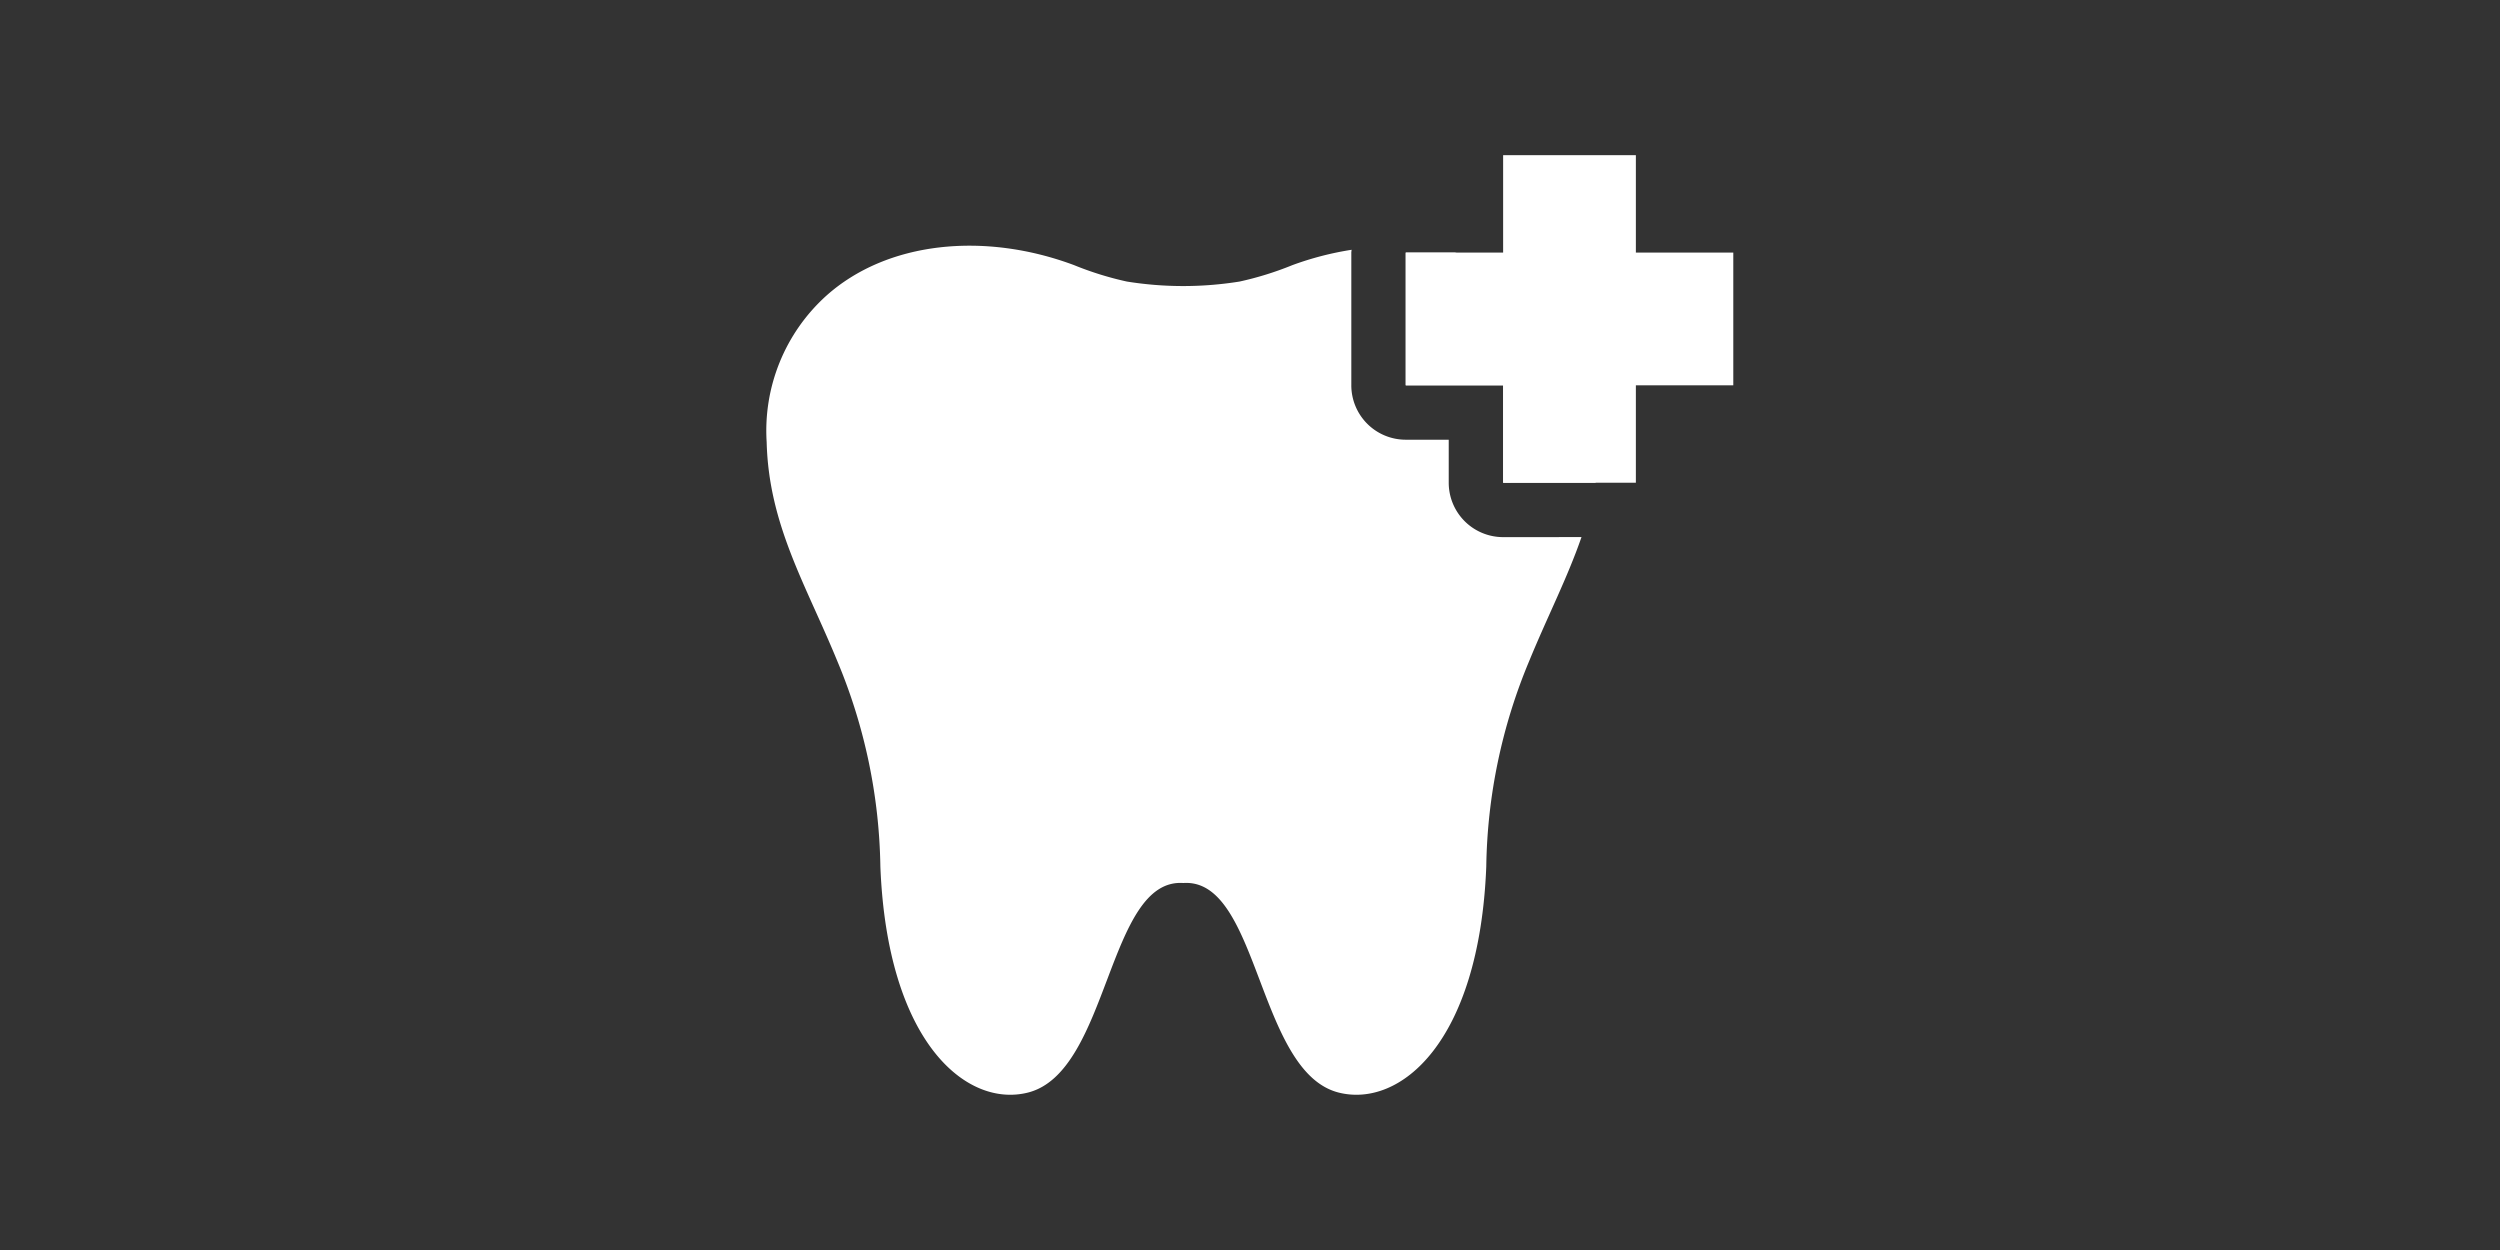 <svg xmlns="http://www.w3.org/2000/svg" width="214" height="107" viewBox="0 0 214 107">
  <rect x="0" y="0" width="214" height="107" fill="#333333" stroke="none"/>
  <g id="Groupe_285" data-name="Groupe 285" transform="translate(-351 -3790)">
    <g id="Groupe_196" data-name="Groupe 196" transform="translate(1674.406 2935.283)">
      <path id="Tracé_231" data-name="Tracé 231" d="M268.308,121.305a4.657,4.657,0,0,1-4.657-4.657v-3.682H259.97a4.657,4.657,0,0,1-4.657-4.658V96.949c0-.083.02-.16.024-.241a26.5,26.5,0,0,0-5.08,1.318,27.567,27.567,0,0,1-4.5,1.4,30.365,30.365,0,0,1-9.665,0,27.57,27.57,0,0,1-4.5-1.4c-7.649-2.862-16-2.074-21.248,2.64a15.559,15.559,0,0,0-5.078,12.5c.177,7.1,3.372,12.227,6.046,18.747A47.285,47.285,0,0,1,215,149.5c.593,15.076,7.383,20.665,12.62,19.354,7-1.751,6.8-18.386,13.312-17.941,6.51-.446,6.315,16.19,13.312,17.941,5.237,1.311,12.028-4.278,12.621-19.354a47.259,47.259,0,0,1,3.674-17.588c1.552-3.786,3.266-7.106,4.477-10.61Z" transform="translate(-1463.046 779.39)" fill="#fff" fill-rule="evenodd"/>
      <path id="Tracé_232" data-name="Tracé 232" d="M259.824,116.472a24.31,24.31,0,0,0,.364-3.48,15.555,15.555,0,0,0-5.078-12.5,16.657,16.657,0,0,0-7.314-3.717h-4.221v11.362h8.338v8.338Z" transform="translate(-1446.65 779.567)" fill="#fff" fill-rule="evenodd"/>
      <path id="Tracé_233" data-name="Tracé 233" d="M263.274,90.933v8.338h8.34v11.362h-8.34v8.338H251.912v-8.338h-8.338V99.271h8.338V90.933Z" transform="translate(-1446.65 777.067)" fill="#fff"/>
    </g>
    <rect id="Rectangle_215" data-name="Rectangle 215" width="214" height="107" transform="translate(351 3790)" fill="none"/>
  </g>
</svg>
